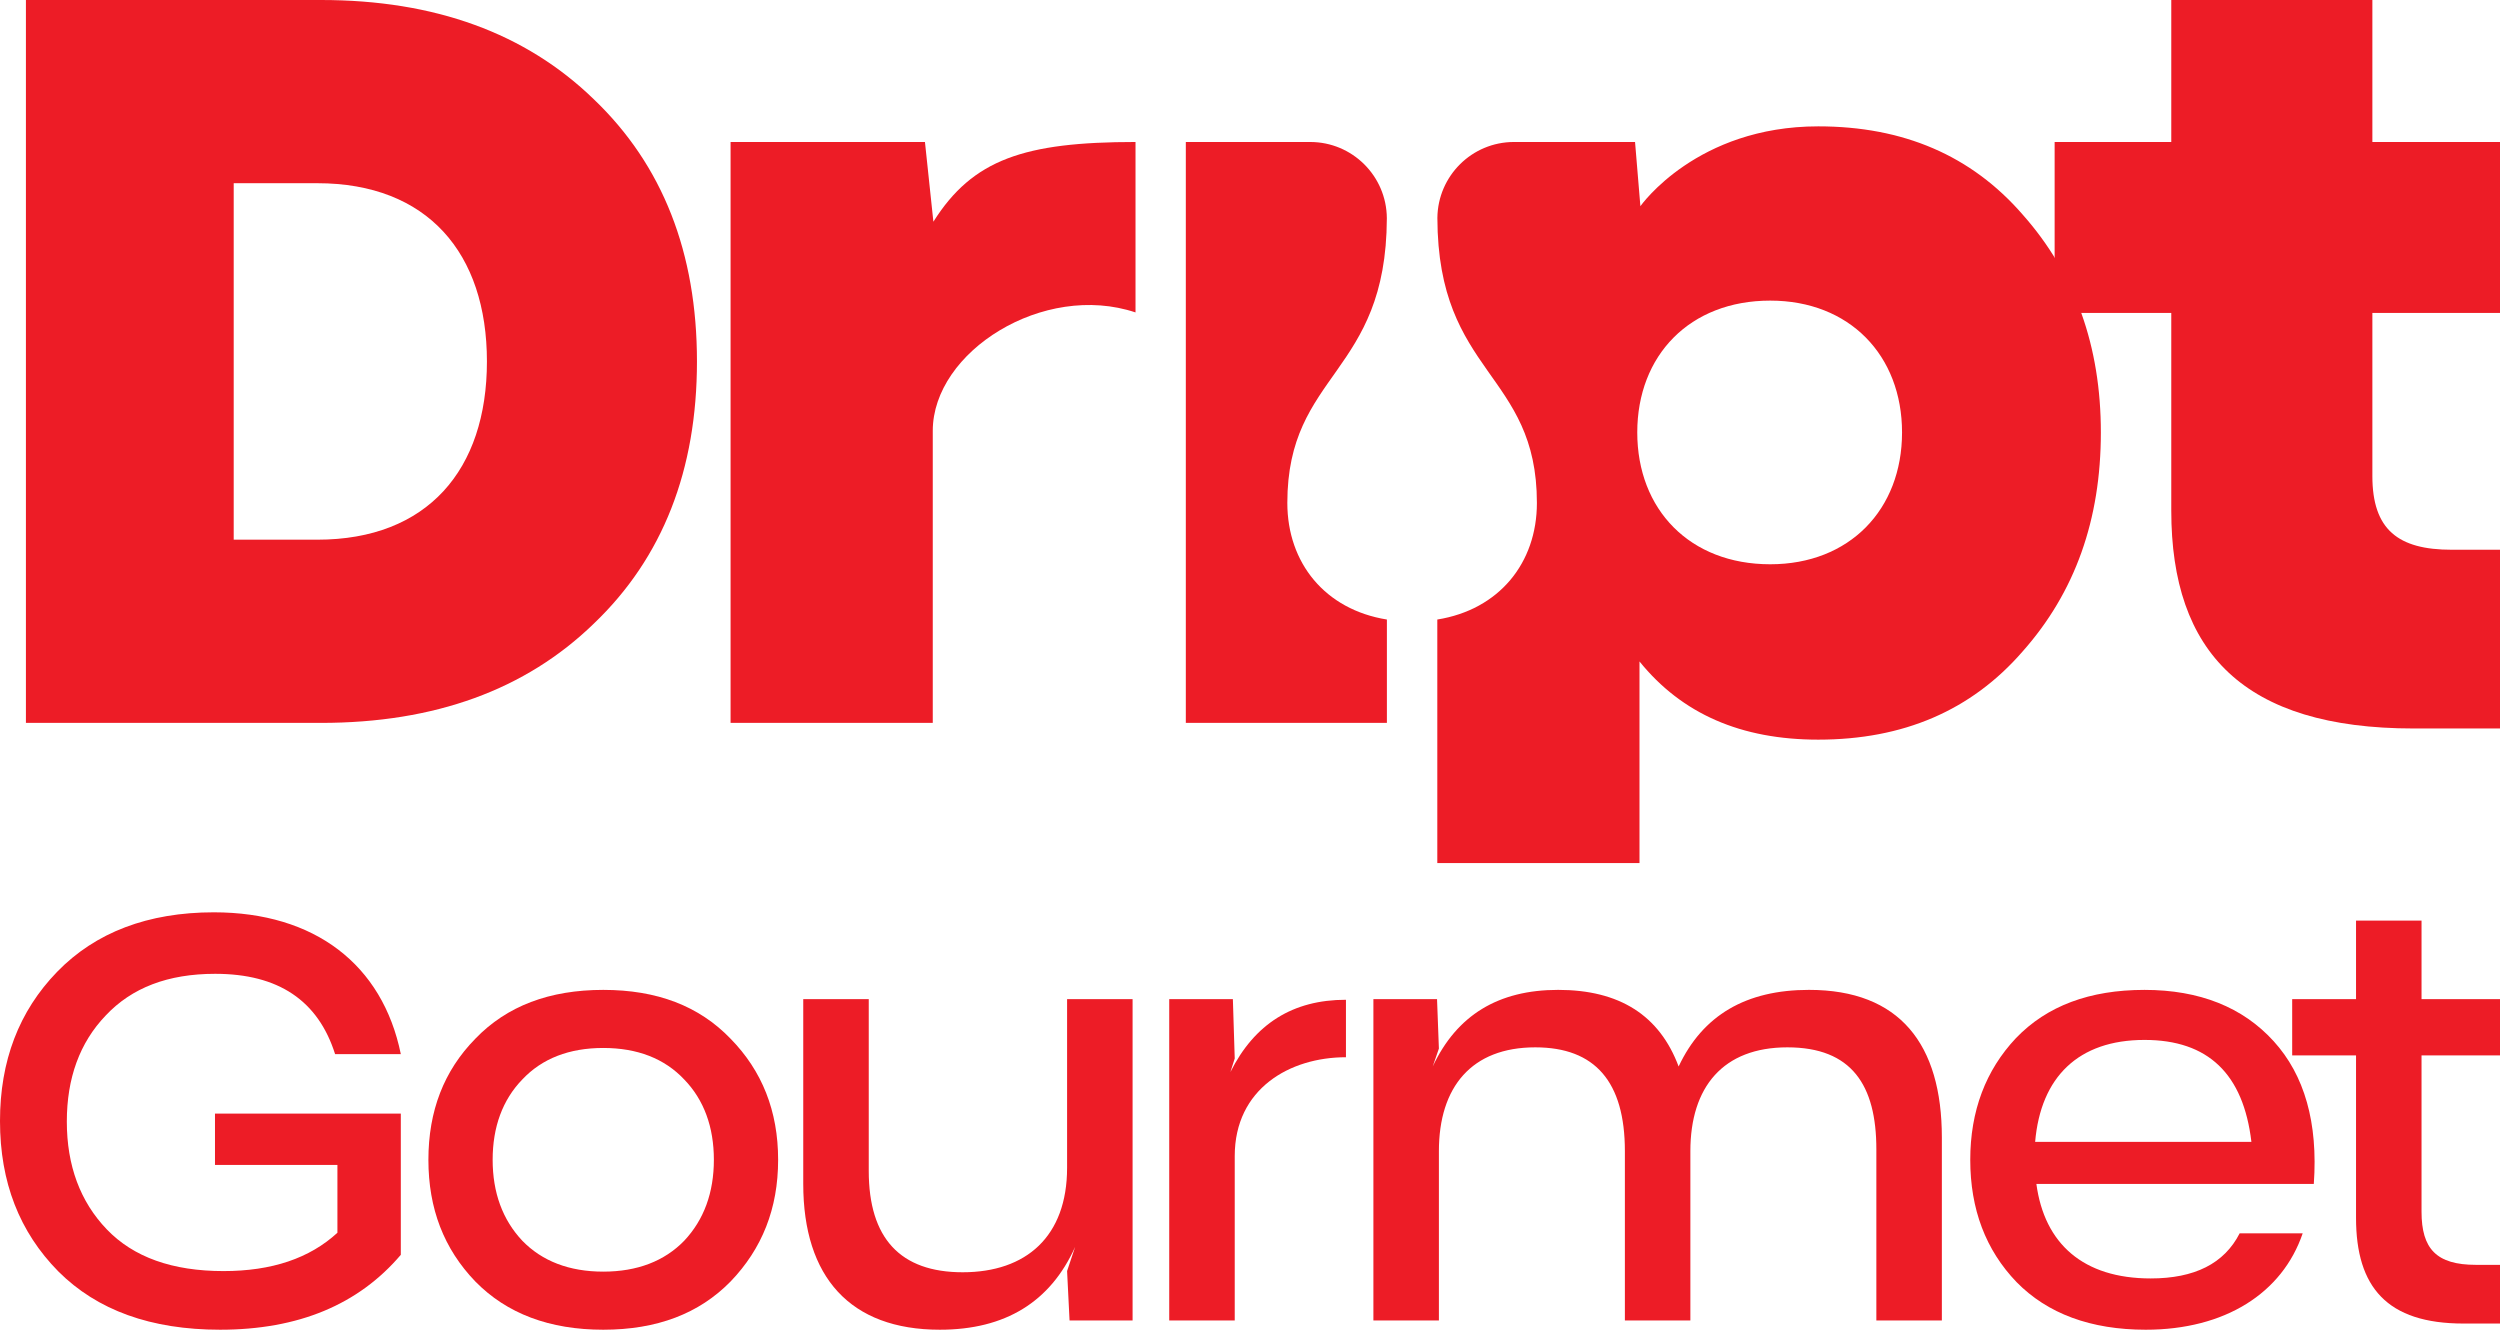 <svg viewBox="0 0 480 255.306" height="255.306" width="480" xmlns="http://www.w3.org/2000/svg" data-name="Layer 1" id="Layer_1">
  <g>
    <path style="fill: #ed1c26;" d="M115.827,255.306c-10.322,0-18.509-3.085-24.559-9.253-6.05-6.288-9.015-13.999-9.015-23.37,0-9.373,2.965-17.084,9.015-23.254,6.05-6.286,14.237-9.371,24.559-9.371,10.32,0,18.389,3.085,24.439,9.371,6.05,6.17,9.135,13.881,9.135,23.254,0,9.371-3.085,17.082-9.135,23.37-6.05,6.168-14.119,9.253-24.439,9.253ZM115.827,244.154c6.524,0,11.744-2.017,15.542-5.932,3.795-4.033,5.694-9.253,5.694-15.539,0-6.288-1.899-11.508-5.694-15.424-3.797-4.033-9.017-6.05-15.542-6.05-6.526,0-11.746,2.017-15.542,6.05-3.797,3.915-5.696,9.135-5.696,15.424,0,6.286,1.899,11.506,5.696,15.539,3.795,3.915,9.015,5.932,15.542,5.932Z"></path>
    <path style="fill: #ed1c26;" d="M204.88,191.836h12.577v61.692h-12.102l-.474-9.491,1.543-4.628c-4.746,10.56-13.407,15.898-25.981,15.898-17.202,0-26.219-10.084-26.219-27.998v-35.473h12.577v32.982c0,12.931,6.05,19.457,18.032,19.457,12.22,0,20.049-6.883,20.049-20.051v-32.387Z"></path>
    <path style="fill: #ed1c26;" d="M258.422,202.989c-10.796,0-21.354,6.05-21.354,18.981v31.558h-12.577v-61.692h12.22l.356,11.39-.832,2.611c4.628-9.253,11.982-13.881,22.186-13.881"></path>
    <path style="fill: #ed1c26;" d="M372.837,218.411v35.116h-12.577v-32.862c0-12.338-4.744-19.575-17.082-19.575-12.338,0-18.627,7.593-18.627,19.929v32.508h-12.574v-32.508c0-13.287-5.696-19.929-17.202-19.929-12.22,0-18.507,7.593-18.507,19.929v32.508h-12.577v-61.692h12.22l.356,9.491-1.186,3.441c4.626-9.848,12.574-14.711,24.083-14.711,11.744,0,19.455,4.864,23.132,14.711,4.628-9.848,12.933-14.711,25.033-14.711,17.44,0,25.507,10.44,25.507,28.354Z"></path>
    <path style="fill: #ed1c26;" d="M390.985,227.308c1.543,11.508,9.015,18.153,21.948,18.153,8.423,0,14.117-2.849,17.082-8.661h12.102c-3.915,11.508-14.949,18.507-30.135,18.507-10.558,0-18.863-3.085-24.795-9.135-5.932-6.168-8.897-13.999-8.897-23.488,0-9.373,2.965-17.202,8.779-23.372,5.932-6.168,14.117-9.253,24.677-9.253,10.558,0,18.863,3.321,24.795,9.848,5.93,6.524,8.541,15.66,7.711,27.404h-53.267ZM390.747,219.241h41.523c-1.543-13.051-8.305-19.575-20.523-19.575-12.695,0-19.931,7.119-21,19.575Z"></path>
    <path style="fill: #ed1c26;" d="M480,202.631h-15.066v30.017c0,7.116,2.847,10.202,10.44,10.202h4.626v11.27h-6.999c-14.711,0-20.643-6.998-20.643-20.287v-31.201h-12.259v-10.796h12.259v-15.081h12.577v15.081h15.066v10.796Z"></path>
    <path style="fill: #ed1c26;" d="M41.276,223.664h23.508v13.024c-5.335,4.906-12.588,7.36-21.87,7.36-9.814,0-17.282-2.666-22.402-8.001-5.122-5.334-7.682-12.268-7.682-20.697,0-8.321,2.454-15.148,7.468-20.377,5.014-5.332,11.948-8,21.017-8,12.12,0,19.754,5.112,23.023,15.418h12.618c-3.514-17.234-16.577-27.226-35.898-27.226-12.626,0-22.726,3.844-30.081,11.417C3.621,194.159 0,203.71 0,215.237 0,226.984,3.732,236.533,11.197,244.109c7.465,7.465,17.784,11.197,31.068,11.197,15.041,0,26.567-4.83,34.691-14.382v-27.115h-35.679v9.854Z"></path>
  </g>
  <path style="fill: #ed1c26;" d="M480,60.08h-24.505v31.314c0,10.295,4.933,14.157,15.228,14.157h9.277v34.318h-16.571c-32.602,0-46.544-14.585-46.544-41.825v-37.965h-22.395V27.262h22.395V0h38.61v27.262h24.505v32.817Z"></path>
  <path style="fill: #ed1c26;" d="M113.986,19.035C100.899,6.345,83.45,0,61.64,0H4.976v138.796h56.664c21.81,0,39.259-6.345,52.346-19.035,13.287-12.69,19.83-29.544,19.83-50.362,0-20.82-6.543-37.674-19.83-50.364ZM60.924,103.62h-16.052V35.176h16.052c21.16,0,32.566,13.432,32.566,34.223,0,20.789-11.406,34.221-32.566,34.221Z"></path>
  <path style="fill: #ed1c26;" d="M388.354,41.204c-9.865-11.368-22.948-16.944-39.251-16.944-23.295,0-33.987,15.123-34.149,15.326l-1.025-12.325h-23.24c-8.084,0-14.632,6.518-14.711,14.583.075,30.166,19.108,29.61,19.108,54.722,0,11.52-7.248,20.476-19.122,22.383v46.761h38.821v-38.711c8.15,10.08,19.52,15.013,34.318,15.013,16.303,0,29.385-5.576,39.251-16.944,10.08-11.368,15.013-25.309,15.013-42.04,0-16.516-4.933-30.458-15.013-41.825ZM339.879,108.34c-15.443,0-25.524-10.51-25.524-25.311,0-14.8,10.08-25.311,25.524-25.311,15.232,0,25.313,10.51,25.313,25.311,0,14.8-10.08,25.311-25.313,25.311Z"></path>
  <path style="fill: #ed1c26;" d="M247.168,96.567c0-25.096,19.007-24.559,19.106-54.668-.049-8.09-6.614-14.636-14.716-14.636h-23.881v111.534h38.606v-19.847c-11.87-1.91-19.115-10.864-19.115-22.382Z"></path>
  <path style="fill: #ed1c26;" d="M218.019,27.262c-21.352,0-31.271,3.341-38.809,15.307l-1.62-15.307h-37.32v111.534h38.821v-56.072c0-15.228,21.293-28.645,38.928-22.737V27.262Z"></path>
</svg>